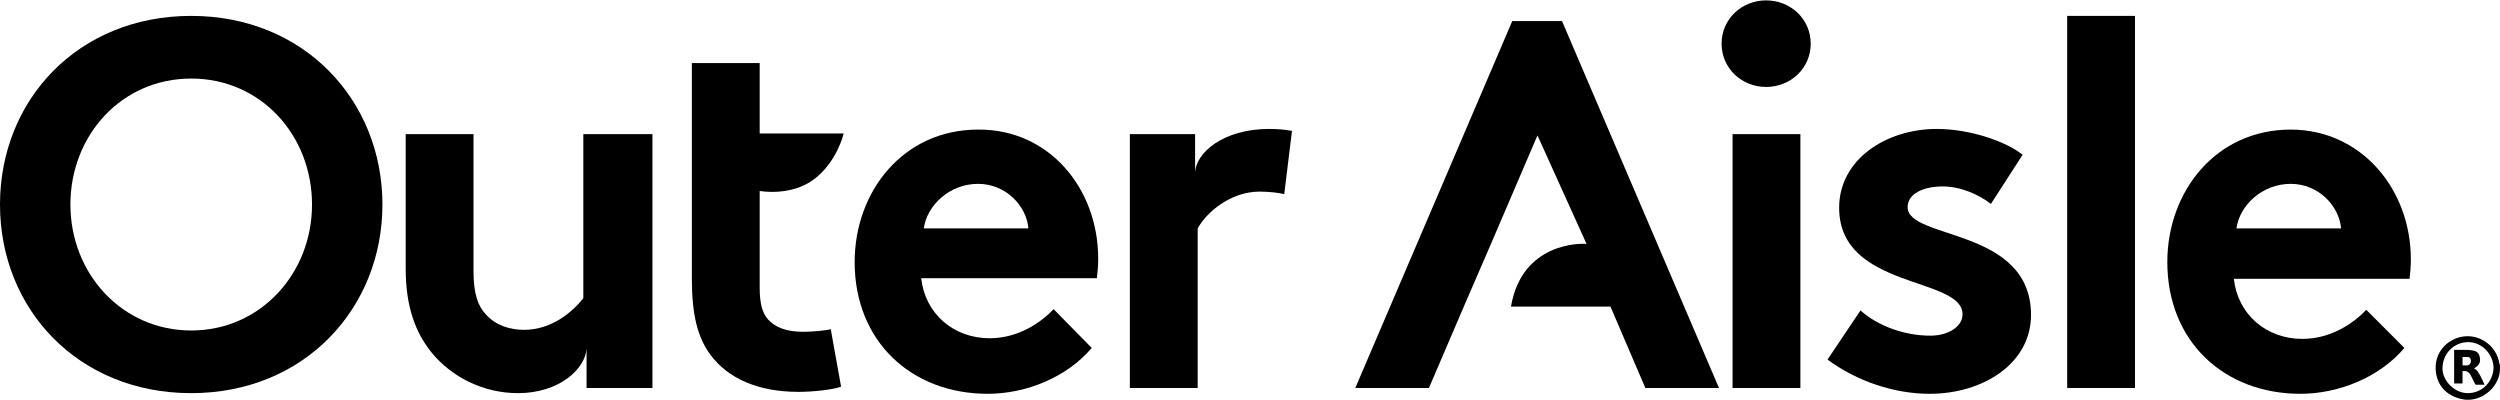 <svg width="300" height="48" enable-background="new 0 0 387 61.8" preserveAspectRatio="xMinYMid meet" viewBox="0 0 387 61.8" xmlns="http://www.w3.org/2000/svg"><path d="m29.6 2.4c17.5 0 29.6 13.1 29.6 29.2s-12.1 29.2-29.6 29.2-29.6-13-29.6-29.2 12.1-29.2 29.6-29.2zm0 48.7c10.7 0 18.7-8.8 18.7-19.5s-7.9-19.5-18.7-19.5-18.7 8.8-18.7 19.5 8 19.5 18.7 19.5z"/><path d="m66.8 54.5c-2.5-3.1-4-7.1-4-13v-20.8h10.5v21.2c0 3.6.7 5.4 1.9 6.7 1.6 1.8 3.9 2.4 5.9 2.4 4.5 0 7.7-3 9.2-4.9v-25.4h10.7v39.3h-10.2v-6.1c-.2 3.2-4.3 6.9-10.6 6.9-5.4 0-10.3-2.5-13.4-6.3z"/><path d="m107.1 20.7v-11h10.5v10.9h13s-1 4.4-4.6 7.1-8.4 1.8-8.4 1.8v15c0 2.4.4 3.9 1.3 4.9 1.1 1.2 2.8 1.9 5.4 1.9 1.5 0 3.6-.2 4.3-.4l1.6 8.9c-1.4.5-4.5.8-6.6.8-6.3 0-10.9-2.1-13.6-5.7-2-2.7-2.9-6.2-2.9-11.8v-13.5"/><path d="m169 53.8c-3.8 4.5-10.1 7.1-16.1 7.1-11.8 0-20.6-8.1-20.6-20.4 0-10.9 7.5-20.5 19.1-20.5 10.9-.1 18.6 9 18.6 20 0 1.1-.1 2.1-.2 3h-27.2c.6 5.5 5 9.3 10.6 9.3 4.5 0 8-2.5 9.9-4.5zm-9.8-18.5c-.3-3.5-3.5-6.9-7.8-6.9-4.4 0-7.9 3.3-8.4 6.9z"/><path d="m200 20.2-1.2 9.8c-.7-.2-2.3-.4-3.8-.4-4.6 0-8.3 3.3-9.6 5.7v24.7h-10.5v-39.3h10.1v6.1c0-3.2 4.4-6.9 11.4-6.9 1.5 0 2.4.1 3.6.3z"/><path d="m273.4 0c3.8 0 6.9 2.9 6.9 6.7s-3.1 6.7-6.9 6.7-6.9-2.9-6.9-6.7 3.1-6.7 6.9-6.7zm5.3 60h-10.5v-39.3h10.5z"/><path d="m288 48c2.7 2.4 6.8 3.9 10.8 3.9 2.8 0 5-1.4 5-3.3 0-5.9-19.1-3.8-19.1-16.5 0-7.5 7.3-12.2 15.1-12.2 5.1 0 10.7 1.9 13.3 4l-4.9 7.6c-2-1.5-4.7-2.7-7.5-2.7-2.9 0-5.4 1.1-5.4 3.2 0 5.1 19.1 3.1 19.1 16.7 0 7.5-7.4 12.2-15.7 12.2-5.4 0-11.2-1.9-15.8-5.3z"/><path d="m330.6 60h-10.6v-57.6h10.5v57.6z"/><path d="m372.2 53.8c-3.8 4.5-10.1 7.1-16.1 7.1-11.8 0-20.6-8.1-20.6-20.4 0-10.9 7.5-20.5 19.1-20.5 10.9 0 18.6 9.2 18.6 20.1 0 1.1-.1 2.1-.2 3h-27.2c.6 5.5 5 9.3 10.6 9.3 4.5 0 8-2.5 9.9-4.5zm-9.8-18.5c-.3-3.5-3.5-6.9-7.8-6.9-4.4 0-7.9 3.3-8.4 6.9z"/><path d="m387 56.8c0 .8-.1 1.4-.4 2-.5 1.1-1.3 1.9-2.4 2.5-.8.4-1.7.6-2.7.5-2-.3-4-1.5-4.4-4.1-.5-3.2 1.9-5.5 4.5-5.7 2.5-.2 4.9 1.6 5.3 4.2.1.2.1.4.1.6zm-4.9-3.9c-2.2 0-3.9 1.7-4 3.9-.1 2.1 1.9 4 3.9 4 2.2 0 3.9-1.7 4-3.9 0-2.1-1.8-4-3.9-4z"/><path d="m381.2 57.4v1.9c-.5 0-.9 0-1.3 0 0-1.7 0-3.4 0-5.2h1.5c.5 0 .9 0 1.4.1.7.1 1 .5 1.1 1.2s-.2 1.1-.8 1.5c0 0 0 0-.1.1.5.2.7.7 1 1.2.2.4.4.8.6 1.3-.5 0-.9 0-1.3 0-.1 0-.1-.1-.2-.2-.2-.4-.4-.8-.6-1.2-.3-.6-.7-.8-1.3-.7zm0-.9h.6.2c.3-.1.5-.3.5-.7s-.2-.6-.5-.6-.5 0-.8 0z"/><path d="m233.9 47.4h9.4 5.2.8l5.4 12.6h11.4l-24.3-56.8h-7.7l-24.3 56.8h11.4l5.4-12.6 4.2-9.7 7.2-16.8 7.6 16.8c-.8-.1-10-.3-11.7 9.7z"/></svg>